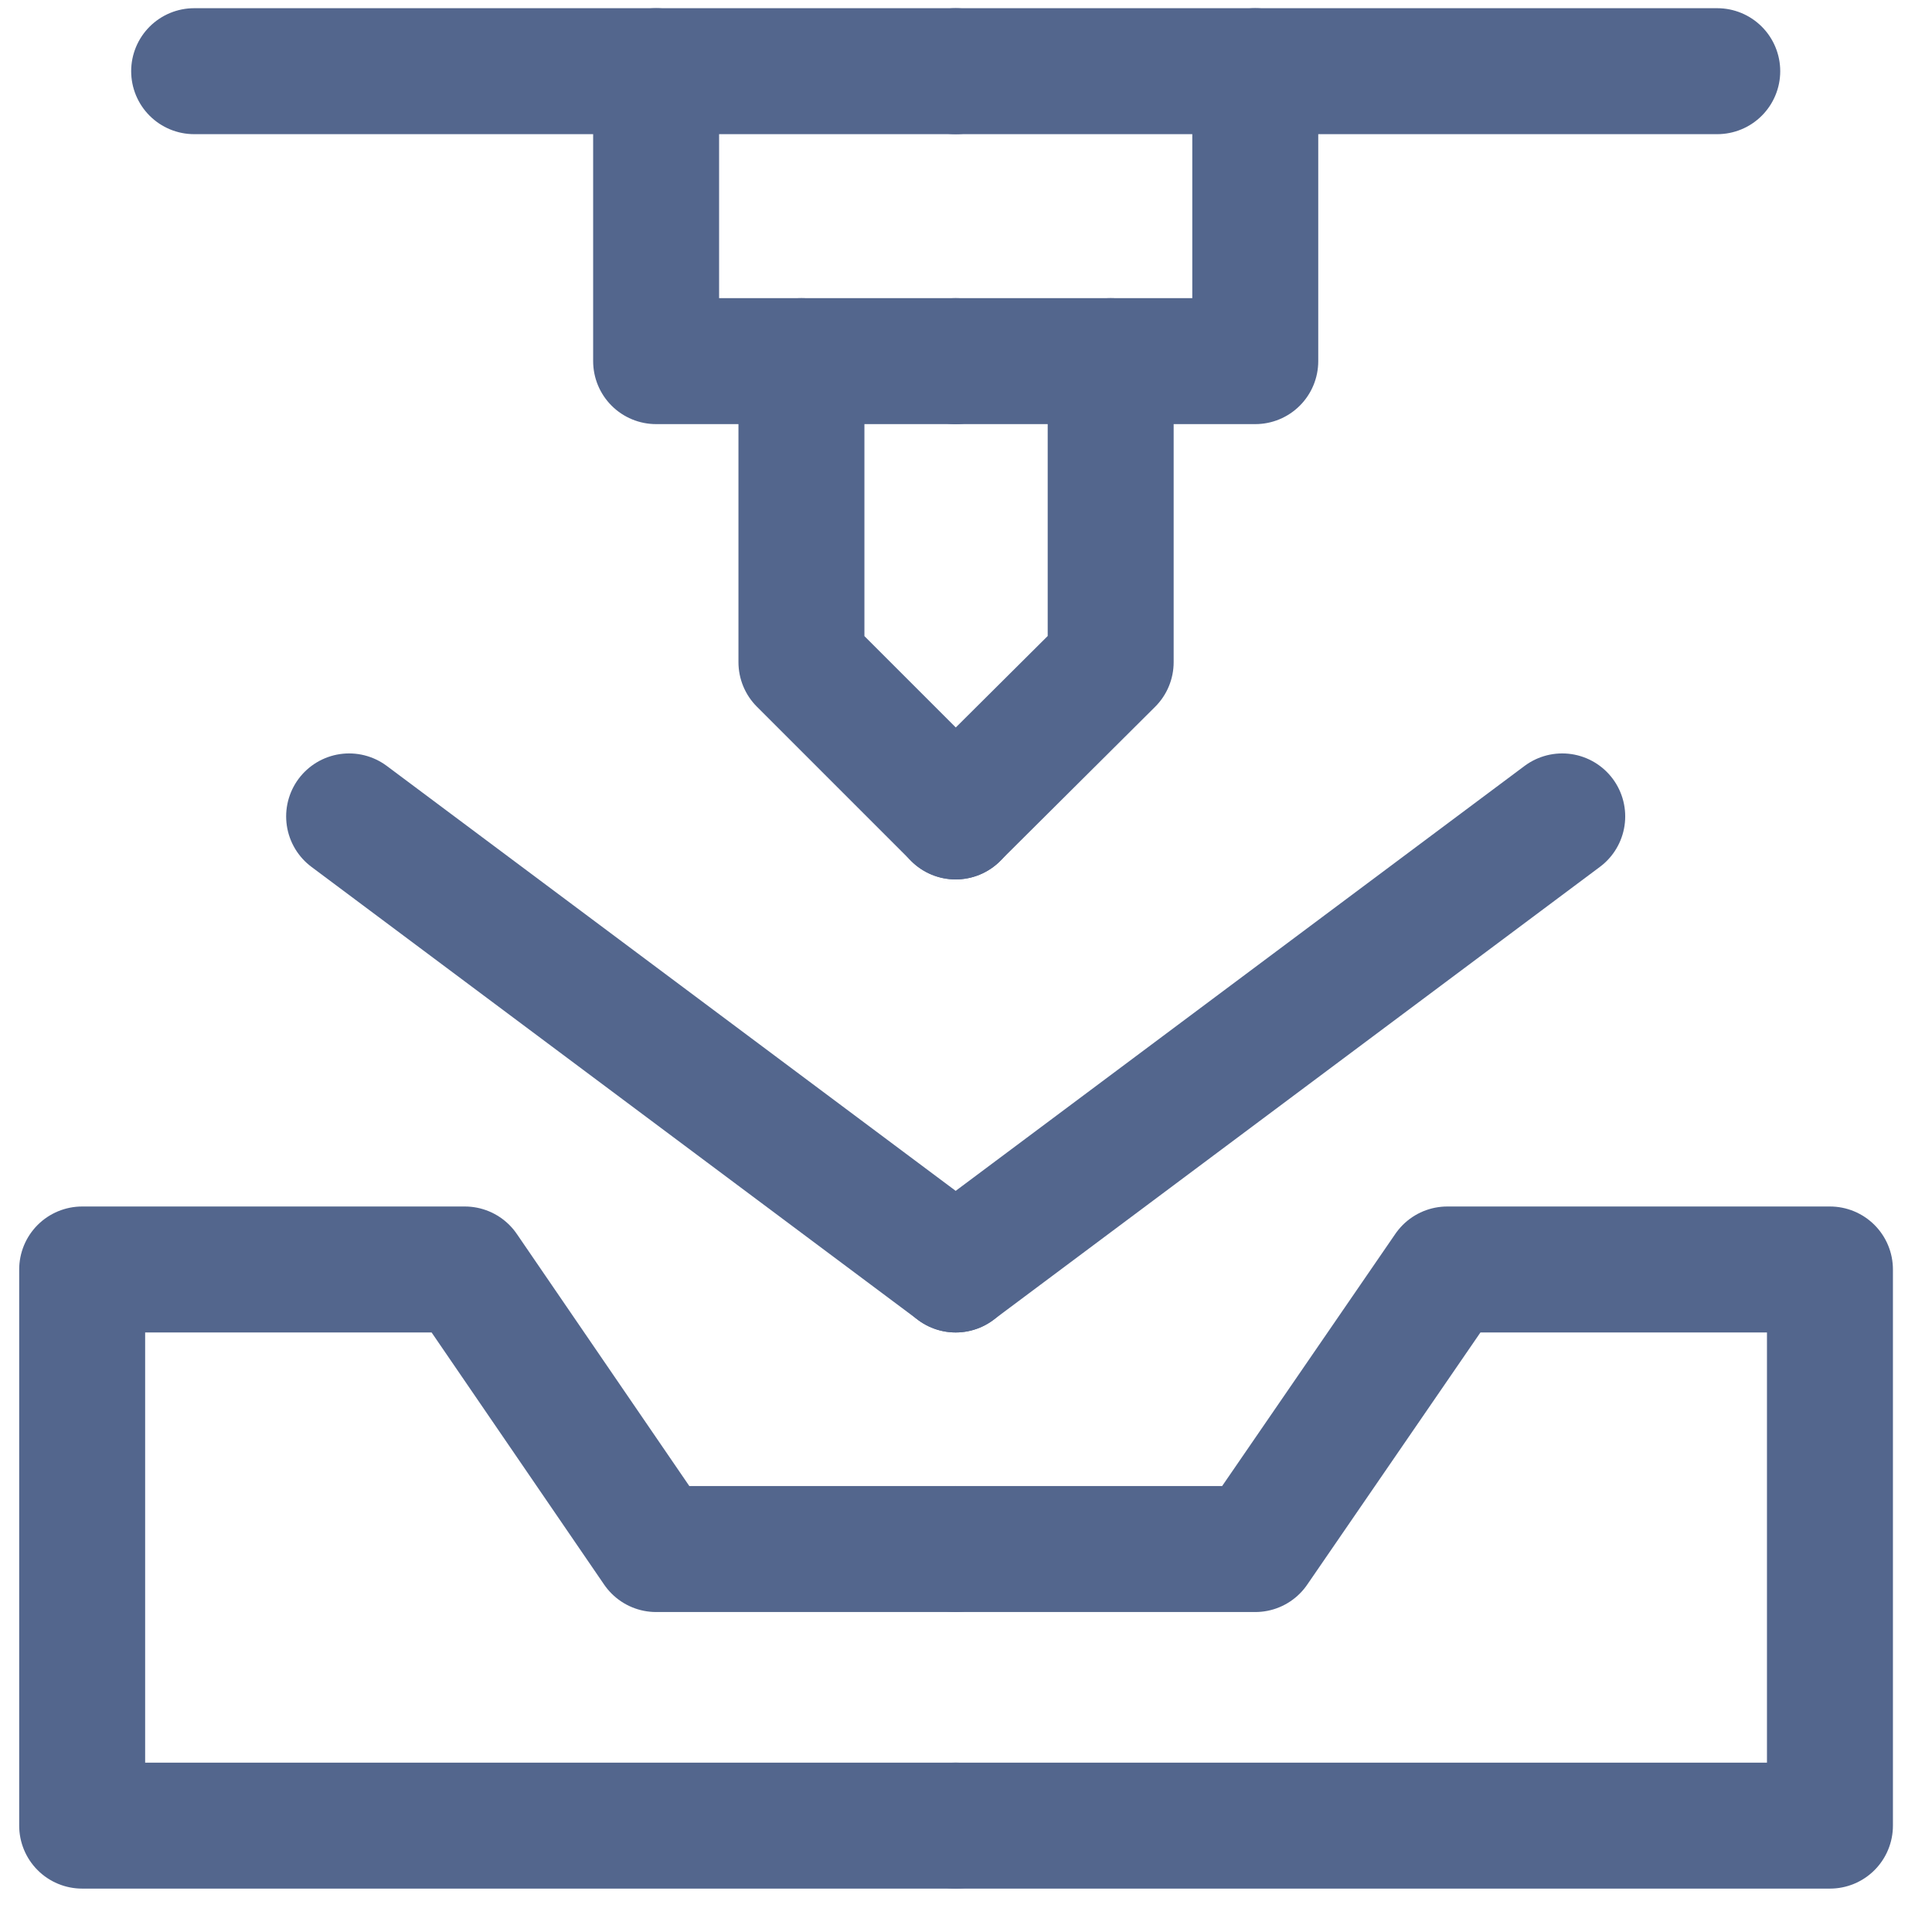 <?xml version="1.0" encoding="UTF-8"?>
<svg xmlns="http://www.w3.org/2000/svg" width="51" height="51" viewBox="0 0 51 51" fill="none">
  <g id="Bending icon" clip-path="url(#clip0_359_566)">
    <path id="Vector" d="M5.125 1.879H25.228" stroke="#53668D" stroke-width="3.325" stroke-linecap="round" stroke-linejoin="round"></path>
    <path id="Vector_2" d="M17.32 1.879V9.533H25.228" stroke="#53668D" stroke-width="3.325" stroke-linecap="round" stroke-linejoin="round"></path>
    <path id="Vector_3" d="M21.156 9.533V17.48L25.228 21.552" stroke="#53668D" stroke-width="3.325" stroke-linecap="round" stroke-linejoin="round"></path>
    <path id="Vector_4" d="M9.216 21.551L25.228 33.511" stroke="#53668D" stroke-width="3.325" stroke-linecap="round" stroke-linejoin="round"></path>
    <path id="Vector_5" d="M25.228 40.891H17.32L12.27 33.511H2.169V48.192H25.228" stroke="#53668D" stroke-width="3.325" stroke-linecap="round" stroke-linejoin="round"></path>
    <path id="Vector_6" d="M45.331 1.879H25.227" stroke="#53668D" stroke-width="3.325" stroke-linecap="round" stroke-linejoin="round"></path>
    <path id="Vector_7" d="M33.136 1.879V9.533H25.227" stroke="#53668D" stroke-width="3.325" stroke-linecap="round" stroke-linejoin="round"></path>
    <path id="Vector_8" d="M29.319 9.533V17.48L25.227 21.552" stroke="#53668D" stroke-width="3.325" stroke-linecap="round" stroke-linejoin="round"></path>
    <path id="Vector_9" d="M41.239 21.551L25.227 33.511" stroke="#53668D" stroke-width="3.325" stroke-linecap="round" stroke-linejoin="round"></path>
    <path id="Vector_10" d="M25.227 40.891H33.136L38.205 33.511H48.306V48.192H25.227" stroke="#53668D" stroke-width="3.325" stroke-linecap="round" stroke-linejoin="round"></path>
  </g>
  <defs>
    <clipPath id="clip0_359_566">
      <rect width="49.895" height="50.071" fill="white" transform="translate(0.29)"></rect>
    </clipPath>
  </defs>
</svg>
